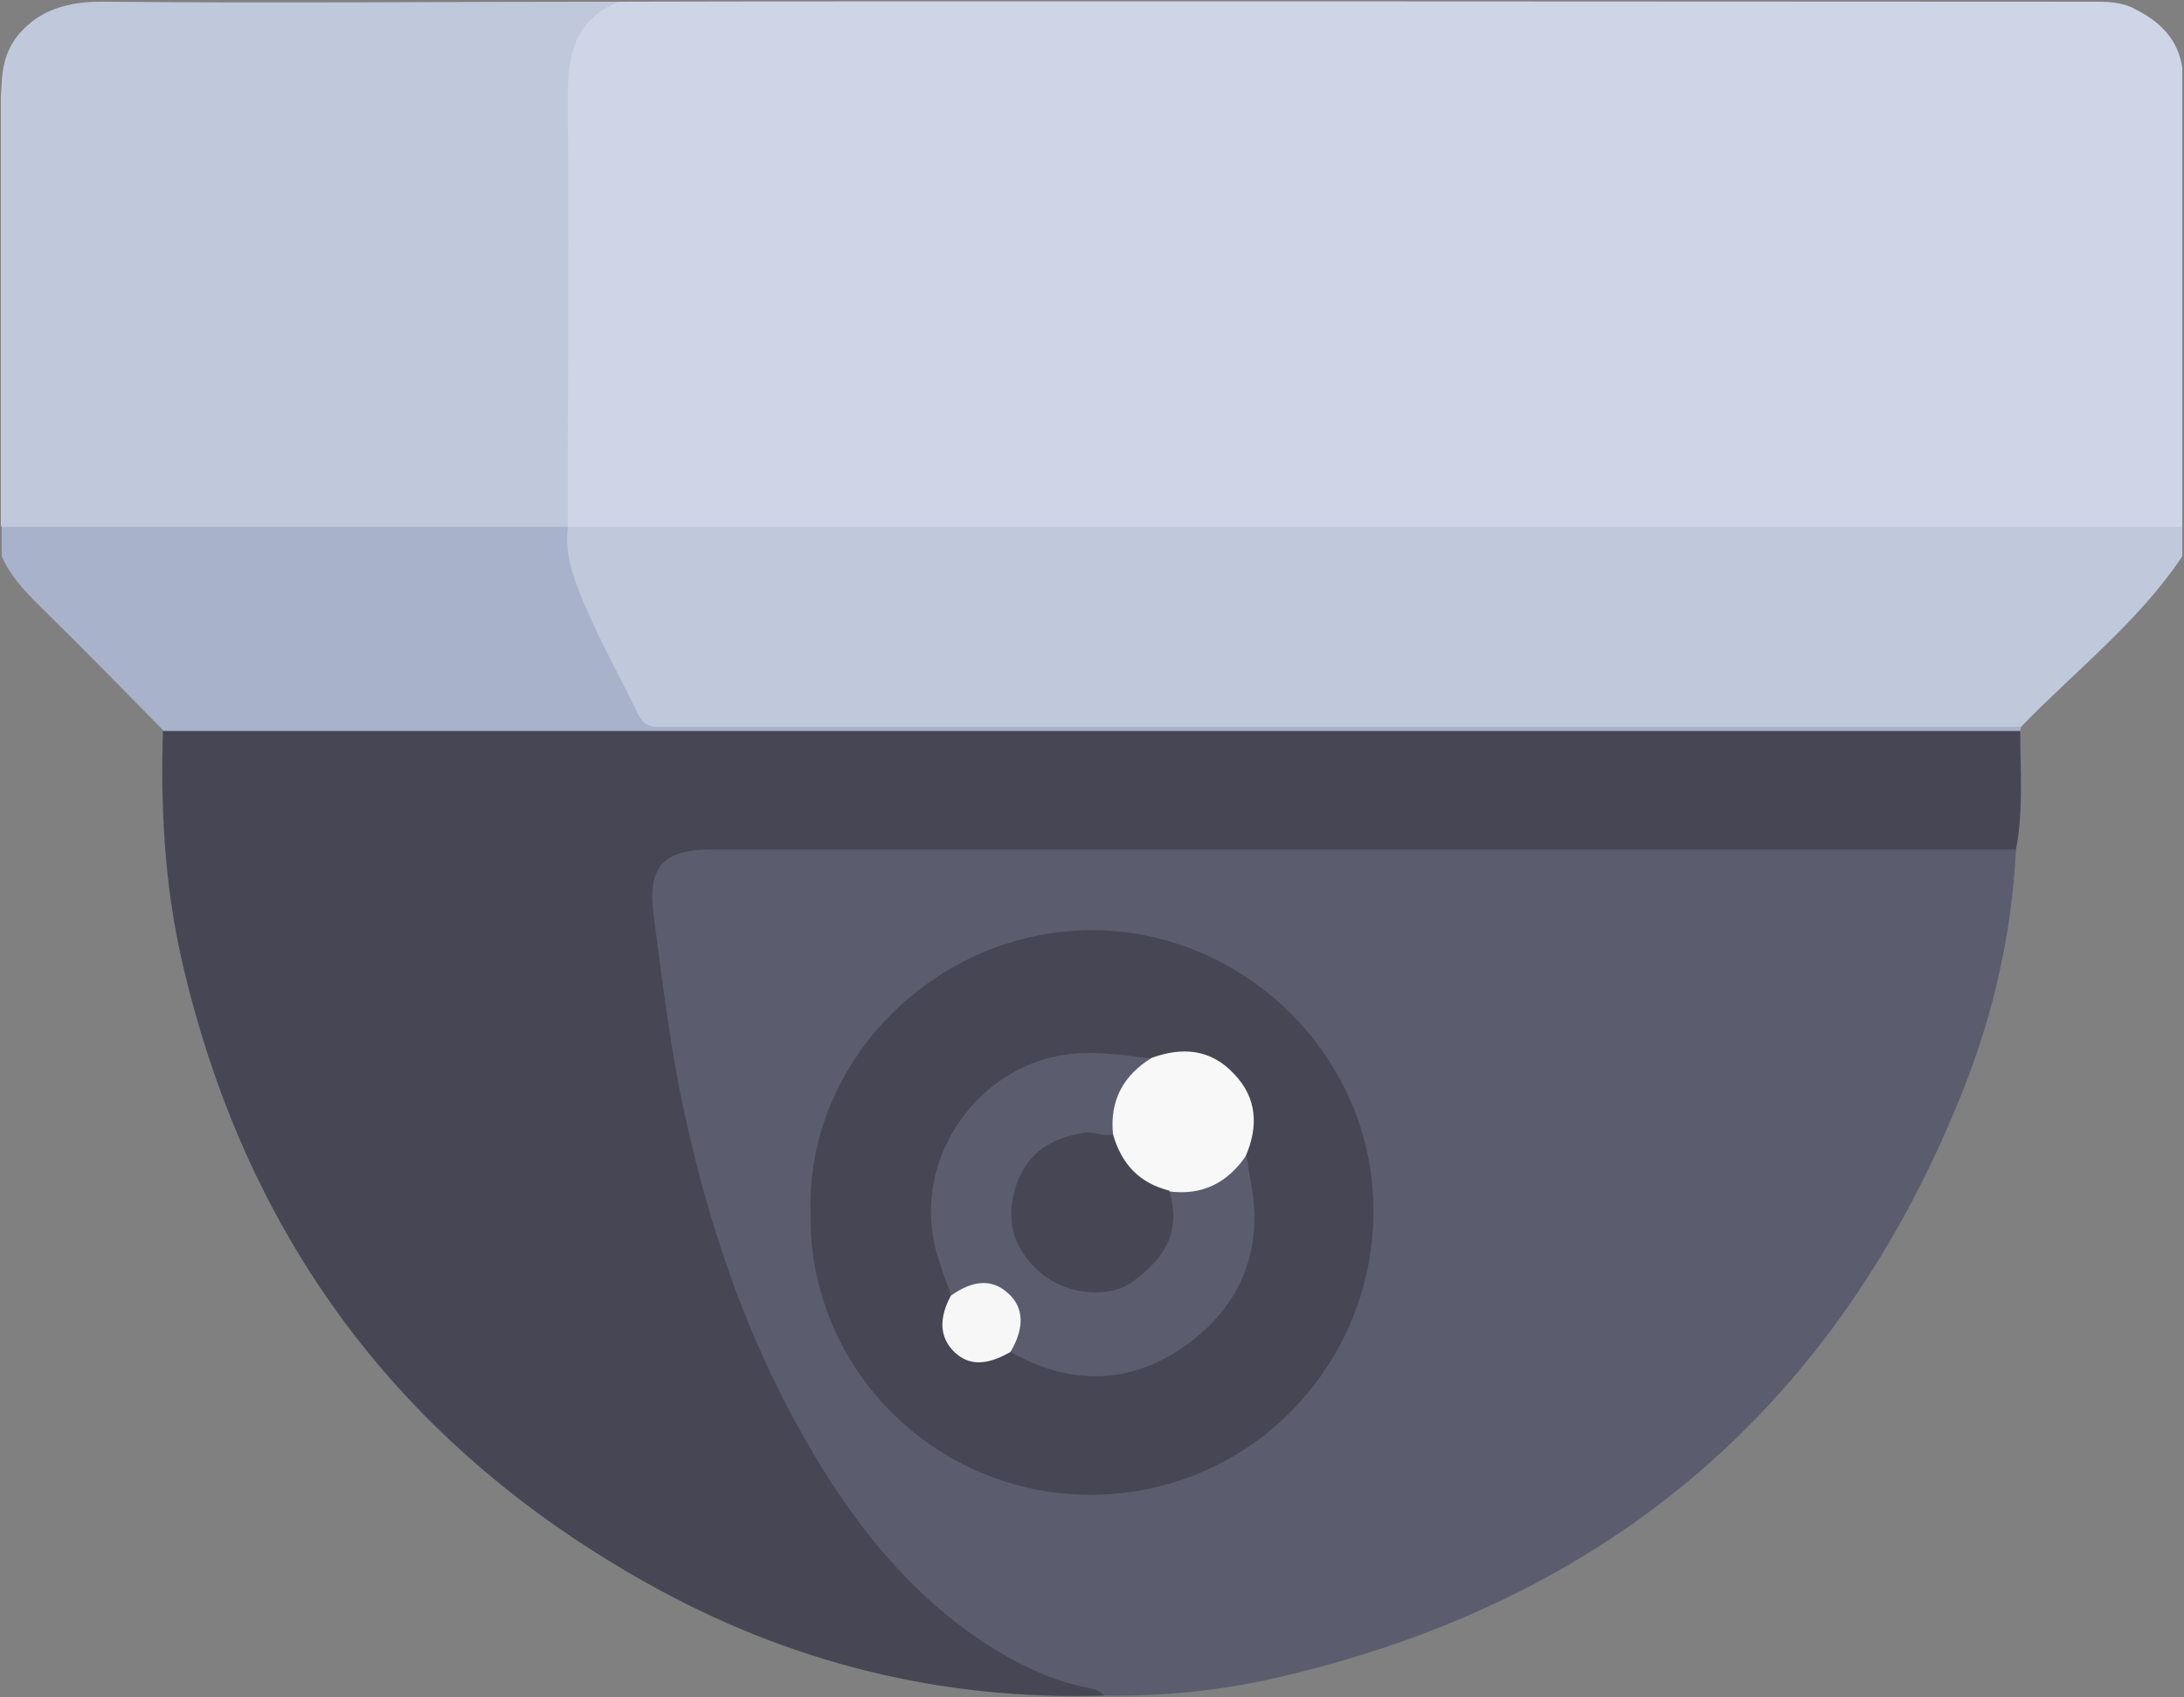 <?xml version="1.0" encoding="utf-8"?>
<!-- Generator: Adobe Illustrator 26.0.1, SVG Export Plug-In . SVG Version: 6.00 Build 0)  -->
<svg version="1.1" id="レイヤー_1" xmlns="http://www.w3.org/2000/svg" xmlns:xlink="http://www.w3.org/1999/xlink" x="0px"
	 y="0px" width="260px" height="202px" viewBox="0 0 260 202" style="enable-background:new 0 0 260 202;" xml:space="preserve">
<rect x="0" y="0" width="260" height="202" fill="#808080" stroke="none"/>
<style type="text/css">
	.st0{fill:#CED5E6;}
	.st1{fill:#C0C8DB;}
	.st2{fill:#A8B2CB;}
	.st3{fill:#5B5D6E;}
	.st4{fill:#464655;}
	.st5{fill:#F8F8F8;}
	.st6{fill:#F7F7F8;}
</style>
<g>
	<path class="st0" d="M259.8,8.1c0,18.2,0,36.4,0,54.6c-1.2,1-2.7,0.8-4.1,0.8c-14.1,0-28.2,0-42.3,0c-46.9,0-93.8,0-140.7,0
		c-1.7,0-3.4,0.3-5-0.6c-0.9-0.9-0.9-2.1-0.9-3.3c0-16.7-0.1-33.3,0-50c0-4.3,1.7-9.4,6.7-9.4c23-0.1,163.4,0,175.5,0
		c1.8,0,3.6,0,5.2,0.9C257.2,2.6,259.3,4.7,259.8,8.1z"/>
	<path class="st1" d="M67.6,62.7c64.1,0,128.1,0,192.2,0c0,1.2,0,2.4,0,3.5c-5.2,7.8-12.7,13.6-19.2,20.3c-0.9,0.8-2,0.7-3.1,0.7
		c-52.5,0-105.1,0-157.6,0c-2.5,0-4.1-0.8-5.2-3.1c-2.2-4.6-4.7-9-6.5-13.7c-0.9-2.4-1.9-4.7-0.9-7.3C67.4,62.9,67.5,62.8,67.6,62.7
		z"/>
	<path class="st1" d="M0.5,7.6C0.9,5.9,1.7,4.4,3.3,3C5.7,0.8,9,0.2,12.1,0.2c19.5,0.2,42.1,0,61.6,0c-6.3,2.5-6.1,8-6.1,12.3
		c0.1,16.7,0,33.4,0,50.1c0,0,0,0,0,0c-1,0.9-2.2,0.8-3.4,0.8c-20.2,0-40.5,0-60.7,0c-1.2,0-2.4,0.1-3.4-0.8c0,0,0-26.6,0-29
		c0-4.9,0-9.8,0-14.7c0-2.4,0-4.9,0-7.3C0.2,10.1,0.2,8.8,0.5,7.6z"/>
	<path class="st2" d="M0.2,62.7c22.5,0,45,0,67.4,0c-0.5,4.1,1.3,7.6,2.8,11.1c1.7,3.8,3.8,7.5,5.6,11.3c0.5,0.9,1.1,1.4,2.2,1.4
		c0.7,0,1.4,0,2,0c53.5,0,106.9,0,160.4,0c0,0.2-0.1,0.3-0.1,0.5c-1.2,1-2.7,0.8-4.1,0.8c-11.1,0-22.3,0-33.4,0
		c-59.5,0-119.1,0-178.6,0c-1.7,0-3.4,0.4-4.9-0.8C14.6,82,9.7,77,4.7,72.1c-1.8-1.8-3.5-3.6-4.5-5.9C0.2,65,0.2,63.8,0.2,62.7z"/>
	<path class="st3" d="M240,101.1c-0.5,10-2.7,19.7-6.4,28.9c-14.9,37.3-42.1,60.5-81.3,69.6c-6.8,1.6-13.8,2.3-20.8,2.2
		c-15.9-2.6-25.6-13.3-33.7-25.8c-10.8-16.7-16.2-35.5-19.3-55c-0.6-4.1-1-8.2-1.5-12.3c-0.6-5.9,1.5-8.3,7.5-8.3
		c50.7,0,101.4,0,152,0C237.8,100.4,239,100.3,240,101.1z"/>
	<path class="st4" d="M240,101.1c-51.8,0-103.5,0-155.3,0c-5.8,0-7.6,2.1-6.9,7.7c1,7.6,1.9,15.3,3.5,22.8
		c3.4,16.1,8.9,31.4,17.9,45.2c5.5,8.4,12.2,15.6,21.1,20.6c2.8,1.5,5.8,2.8,8.9,3.4c0.8,0.2,1.6,0.3,2.3,1
		c-19.4,0.6-37.6-3.9-54.5-13.4c-29.5-16.5-47.9-41.4-55.4-74.3c-2-8.9-2.5-18-2.2-27.1c56.5,0,113.1,0,169.6,0
		c17.2,0,34.3,0,51.5,0C240.5,91.7,240.9,96.4,240,101.1z"/>
	<path class="st4" d="M96.5,144.4c-0.6-18.1,14.9-33.8,33.8-33.7c18.2,0.2,33.7,15.5,33.2,34.3c-0.5,18.1-15.1,32.9-33.7,32.9
		C111.3,177.9,96.2,162.8,96.5,144.4z"/>
	<path class="st3" d="M113.2,154.2c-0.7-2.3-1.7-4.5-2.1-6.9c-1.8-10.1,5.4-20,15.2-21.7c3.5-0.6,7.2-0.1,10.8,0.4
		c0.1,0.2,0.1,0.4,0.1,0.5c-2.8,2.2-4,5.3-4.4,8.7c-1,0.8-2.1,0.3-3.2,0.4c-5.2,0.4-8.9,4.6-8.4,9.5c0.5,5.1,4.9,8.6,10.1,8.1
		c4.3-0.5,7.7-4.3,7.8-8.9c0-0.8-0.2-1.7,0-2.5c0.5-0.6,1.2-0.4,1.9-0.5c2.3-0.2,4.2-0.9,5.8-2.7c0.4-0.5,0.7-1.2,1.6-0.9
		c0.2,1,0.3,2,0.5,3c1.6,8.1-1.3,14.8-7.7,19.4c-6.4,4.6-13.6,4.9-20.7,0.9c-0.4-0.8,0.1-1.5,0.3-2.2c0.5-1.7,0.2-3.2-1.1-4.3
		c-1.3-1.1-2.9-1.3-4.5-0.6C114.5,154,114,154.7,113.2,154.2z"/>
	<path class="st5" d="M132.5,135c-0.4-4,1.2-7,4.6-9.1c3.6-1.3,7-1.1,9.8,1.9c2.8,2.9,2.9,6.3,1.4,9.8c-2.2,3.2-5.2,4.7-9.1,4.2
		C135.6,141.9,132.3,138.6,132.5,135z"/>
	<path class="st6" d="M113.2,154.2c2.7-1.9,4.9-2,6.8-0.3c1.9,1.7,2,4.1,0.3,7c-2.8,1.6-4.9,1.7-6.7,0
		C111.9,159.2,111.7,157,113.2,154.2z"/>
	<path class="st4" d="M132.5,135c1,3.5,3.1,5.8,6.7,6.7c1.5,5.1-0.7,8.1-4.3,10.8c-3,2.2-8.1,1.5-11-1c-3.1-2.7-4.2-5.9-3.1-9.9
		c1.2-4.2,4.2-6.2,8.4-6.8C130.4,134.7,131.4,135.3,132.5,135z"/>
</g>
</svg>

